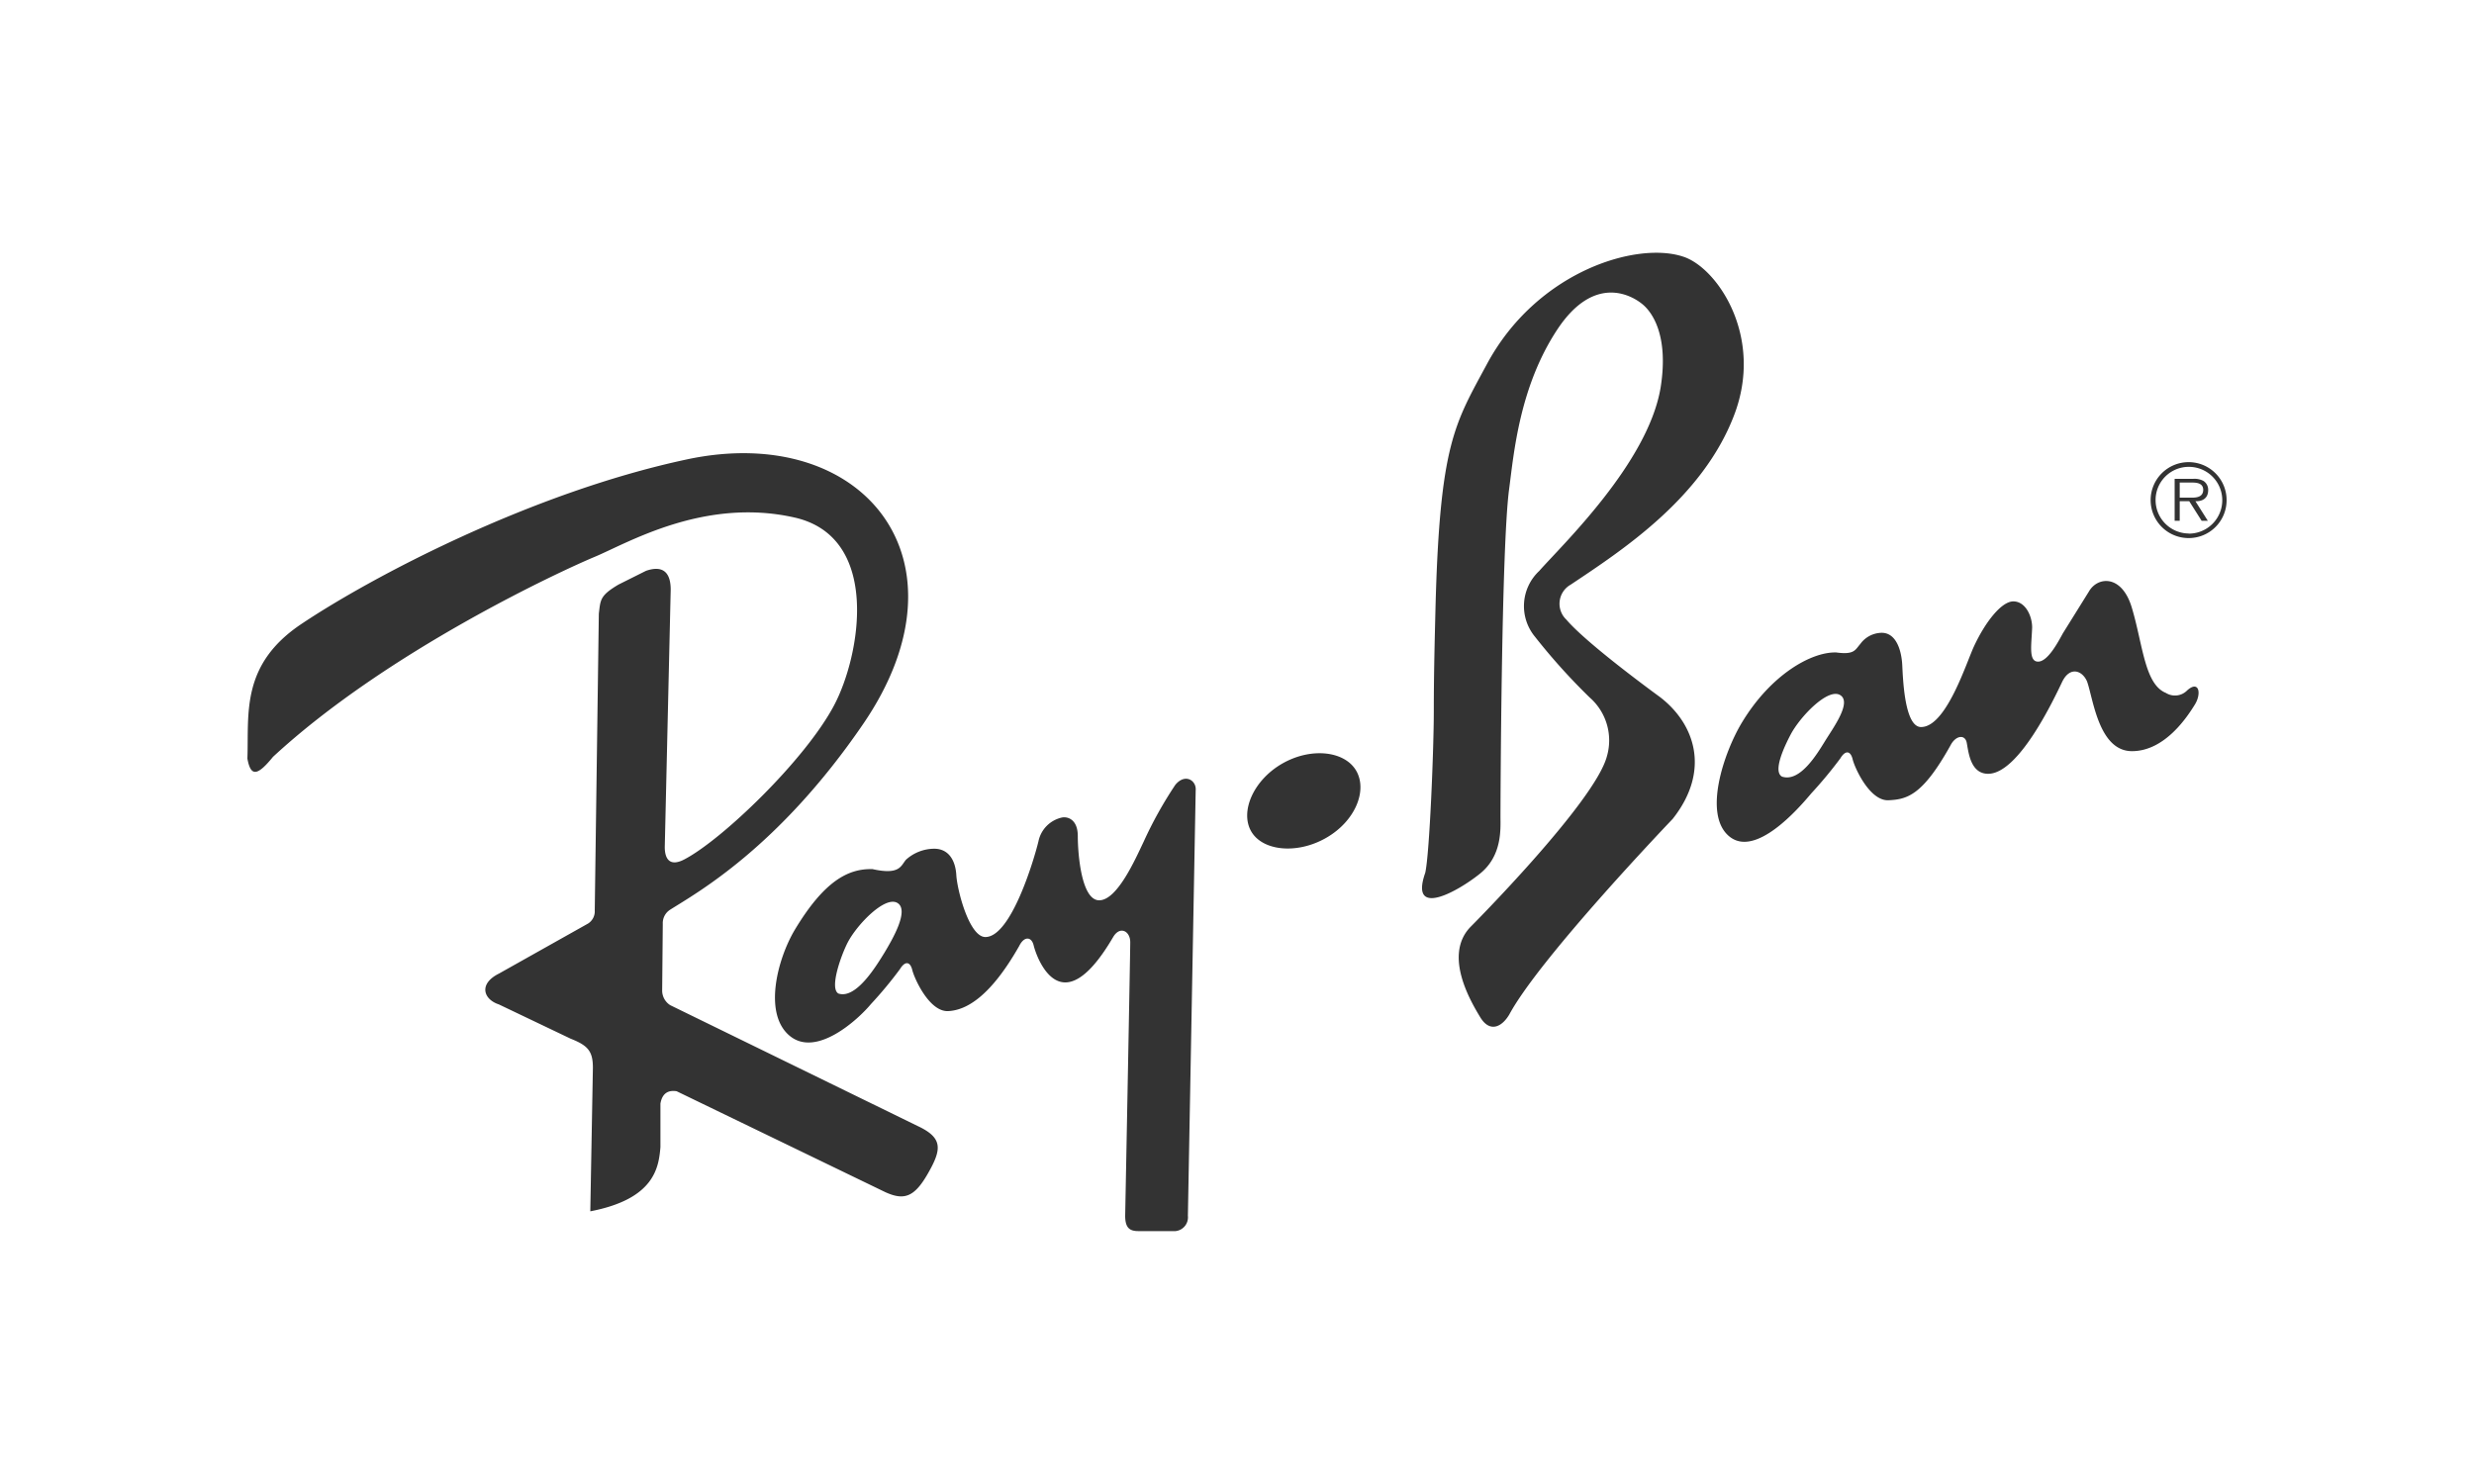<svg xmlns="http://www.w3.org/2000/svg" viewBox="0 0 200 120"><defs><style>.cls-1{fill:#fff;}.cls-2{fill:#333;}</style></defs><title>ray-ban-logo</title><g id="Layer_2" data-name="Layer 2"><rect class="cls-1" width="200" height="120"/></g><g id="Ray_Ban" data-name="Ray Ban"><path class="cls-2" d="M405.67,1181.32a3.07,3.07,0,1,0-3.07,3.08,3.06,3.06,0,0,0,3.07-3.08Zm-3.05,2.71h0a2.7,2.7,0,0,1-2.69-2.7h0a2.68,2.68,0,0,1,2.69-2.69h0a2.7,2.7,0,0,1,0,5.4Zm-73.3,18.61c-2.34,1.35-3.42,3.89-2.5,5.48s3.71,1.87,6.06.52,3.35-3.82,2.43-5.42S331.67,1201.29,329.32,1202.64Zm74.86-22.12a.85.85,0,0,0-.38-.74,1.53,1.53,0,0,0-.84-.17h-1.49V1183h.41v-1.58h.77l1,1.58h.5l-1-1.58C403.71,1181.44,404.18,1181.19,404.18,1180.52Zm-1.65.61h-.65v-1.22h1c.43,0,.9.07.9.6C403.76,1181.21,403,1181.13,402.53,1181.13Zm-102.68,50.81-20-9.77a1.4,1.4,0,0,1-.65-1.19l.05-5.39a1.28,1.28,0,0,1,.58-1.13c2.14-1.36,8.76-5,15.6-15,9.11-13.29,0-24.46-14.24-21.42-12.64,2.7-25.52,9.54-31.1,13.27-5,3.31-4.29,7.32-4.42,10.92.27,1.52.83,1.38,2.07-.14,9.26-8.57,23.36-15.07,26-16.17s8.85-4.84,16.17-3.18c7,1.59,5.33,11.16,3.18,15.2-2.35,4.43-9.05,10.85-12.09,12.44-1.16.61-1.59,0-1.59-1l.48-20.81c0-1.38-.62-2-2-1.52l-2.22,1.11c-1.52.9-1.45,1.24-1.59,2.35l-.33,24a1.17,1.17,0,0,1-.54,1.06l-7.21,4.05c-1.66.83-1.25,2.08,0,2.49l5.8,2.77c1.39.55,1.8,1,1.8,2.35l-.21,11.61c5.19-1,5.53-3.53,5.67-5.19v-3.52c.14-.83.62-1.11,1.31-1l16.87,8.16c1.52.69,2.35.41,3.45-1.52S301.93,1232.91,299.85,1231.94Zm102.64-35.23h0a1.38,1.38,0,0,1-1.73.21c-1.73-.7-1.86-3.94-2.76-6.92-.81-2.67-2.76-2.5-3.46-1.28l-2.11,3.39c-.38.69-1.21,2.28-2,2.28s-.53-1.38-.48-2.76c0-.94-.55-2.11-1.52-2.11s-2.28,1.69-3.18,3.63c-.63,1.35-2.25,6.53-4.28,6.53-1.32,0-1.46-3.8-1.52-5s-.49-2.62-1.66-2.62a2.17,2.17,0,0,0-1.73.9c-.42.48-.48.89-1.94.69-2-.07-5.32,1.79-7.67,5.73-1.41,2.37-3.12,7.35-1,9.13s5.6-2.22,6.64-3.46a34.93,34.93,0,0,0,2.35-2.83c.41-.69.83-.63,1,.07s1.38,3.38,2.9,3.31,2.76-.41,5-4.42c.42-.83,1.18-.93,1.32-.24s.27,2.52,1.73,2.52c2.48,0,5.3-6,6-7.46.62-1.25,1.62-.9,2,0,.49,1.34.93,5.63,3.63,5.63s4.52-2.86,5.08-3.76S403.44,1195.87,402.49,1196.71Zm-29.31,4.15h0c-.62,1-2,3.31-3.45,2.83-.76-.42.18-2.42.69-3.39.76-1.45,3-3.79,4-3.21S373.81,1199.82,373.18,1200.86Zm-52.5,3.5a32.55,32.55,0,0,0-2.56,4.6c-.69,1.45-2.14,4.73-3.59,4.73s-1.73-3.8-1.73-5.18-.83-1.59-1.25-1.52a2.48,2.48,0,0,0-1.93,1.93c-.35,1.45-2.21,7.74-4.29,7.74-1.31,0-2.28-3.8-2.35-5s-.62-2.14-1.79-2.14a3.43,3.43,0,0,0-2.28.89c-.42.49-.49,1.25-2.7.76-2-.06-3.94,1-6.29,4.91-1.41,2.37-2.56,6.79-.41,8.57s5.52-1.31,6.56-2.56a32.9,32.9,0,0,0,2.35-2.83c.42-.69.83-.62,1,.07s1.38,3.39,2.9,3.32,3.46-1.25,5.74-5.26c.41-.83,1-.76,1.17-.06s1,3,2.56,3,3.07-2.31,3.87-3.67c.55-.93,1.38-.48,1.38.42s-.41,22.12-.41,22.12c0,1,.38,1.24,1.07,1.24h3a1.12,1.12,0,0,0,1-1.24l.63-34.39C322.41,1204,321.47,1203.39,320.68,1204.36Zm-23.5,13.55c-.62,1-2.28,3.8-3.73,3.32-.76-.42.25-3.18.76-4.15.76-1.45,3-3.76,4-3.18S297.8,1216.87,297.18,1217.91Zm62.65-20.68S354,1193,352.3,1191a1.77,1.77,0,0,1,.34-2.83c4.15-2.77,10.65-7,13.21-13.69,2.46-6.39-1.39-12-4.15-12.85-3.79-1.23-11.82,1.24-15.83,8.71-2.6,4.83-3.8,6.43-4.15,19.56-.06,2.48-.14,5.32-.14,8.43s-.34,11.54-.69,13.13c-1.31,3.73,2.63,1.52,4.43.07s1.65-3.63,1.65-4.56c0-1.18.07-21.91.7-26.54.38-2.88.83-8.23,3.87-12.86s6.15-2.76,7-2,2,2.69,1.38,6.63c-1,6.12-8,12.79-9.82,14.86a3.89,3.89,0,0,0-.34,5.32,50.1,50.1,0,0,0,4.42,4.91,4.61,4.61,0,0,1,1.39,4.77c-1,3.73-11.06,13.82-11.06,13.82-2.15,2.29.06,6,.82,7.26s1.73.83,2.35-.21c2.49-4.63,13.21-15.82,13.21-15.82C364,1203.18,362.67,1199.38,359.83,1197.23Z" transform="translate(-225.67 -1140.89)"/></g></svg>